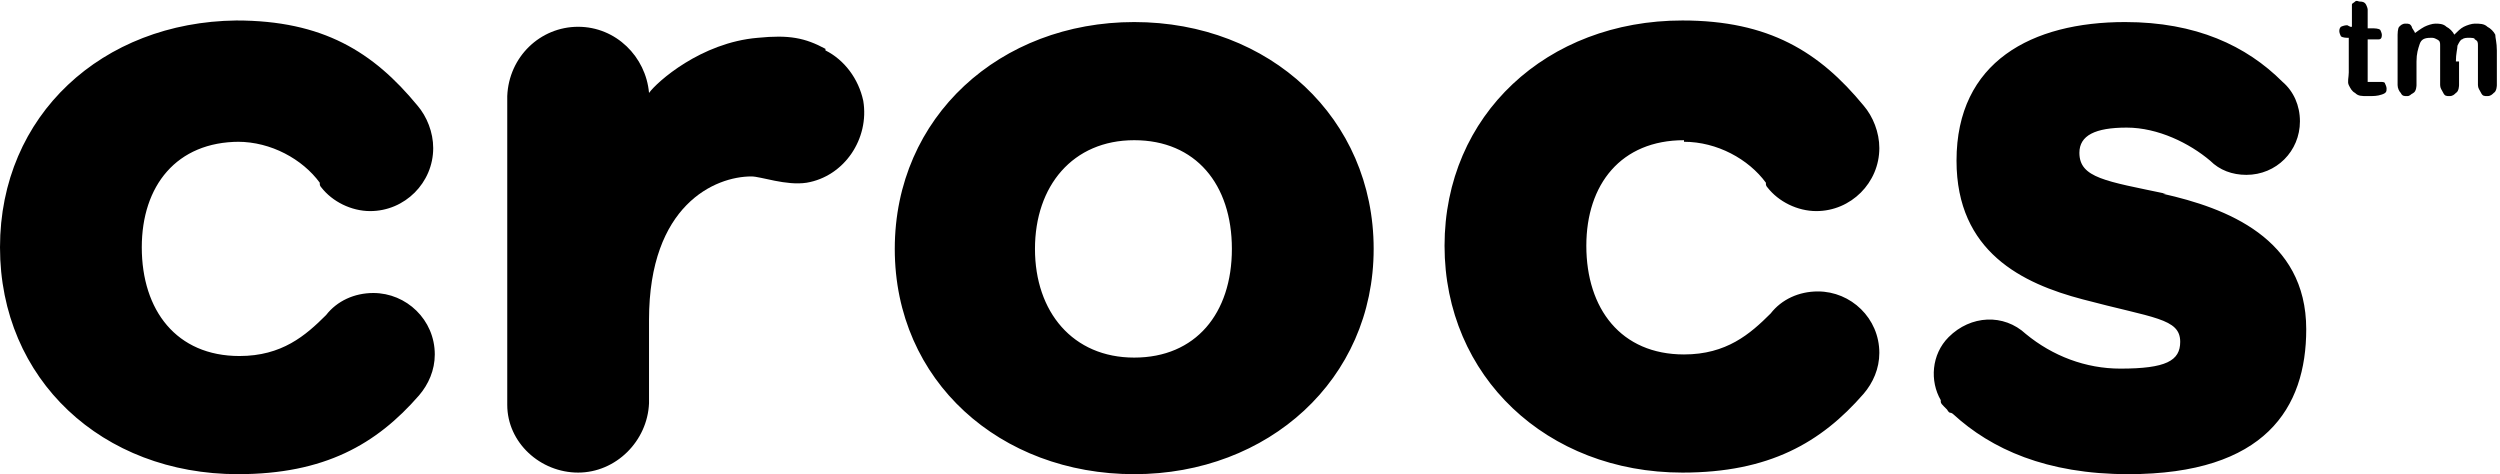 <?xml version="1.0" encoding="UTF-8"?>
<svg id="Layer_2" data-name="Layer 2" xmlns="http://www.w3.org/2000/svg" viewBox="0 0 15.87 3.01">
  <g id="Layer_7" data-name="Layer 7">
    <g>
      <g>
        <path d="M1.51.9c.21,0,.41.11.52.26,0,0,0,0,0,.01,0,0,0,.01.01.02h0c.07.09.19.15.31.15.22,0,.4-.18.4-.4,0-.1-.04-.2-.1-.27-.28-.34-.6-.54-1.15-.54C.65.14,0,.73,0,1.57s.65,1.44,1.51,1.44c.55,0,.88-.19,1.15-.5h0c.06-.07.1-.16.1-.26,0-.22-.18-.39-.39-.39-.12,0-.23.05-.3.14-.13.13-.28.26-.55.26-.4,0-.62-.29-.62-.69,0-.39.22-.67.62-.67ZM13.75,1.23c-.38-.08-.55-.1-.55-.26,0-.11.1-.16.3-.16s.4.1.53.21h0c.06.06.14.09.23.09.19,0,.34-.15.34-.34,0-.1-.04-.19-.11-.25-.23-.23-.55-.38-1-.38-.59,0-1.07.25-1.07.88,0,.58.42.78.8.88.45.12.62.12.62.27,0,.12-.09.17-.38.17-.22,0-.43-.08-.6-.22h0s0,0,0,0c-.14-.13-.35-.12-.49.02-.11.11-.12.28-.05.4,0,0,0,0,0,.01,0,.01.01.02.02.03,0,0,.01.01.02.02,0,0,.01.02.02.02,0,0,.01,0,.02.01.24.22.59.38,1.11.38.87,0,1.13-.42,1.13-.92,0-.58-.51-.77-.91-.86ZM7.2.14c-.85,0-1.52.6-1.52,1.44s.67,1.43,1.52,1.43,1.52-.6,1.52-1.43-.66-1.44-1.52-1.44ZM7.2,2.27c-.39,0-.63-.29-.63-.69s.24-.69.63-.69.62.28.62.69c0,.41-.23.69-.62.69ZM10.69.9c.21,0,.41.11.52.26,0,0,0,0,0,.01,0,0,0,.01.01.02h0c.07.09.19.15.31.15.22,0,.4-.18.4-.4,0-.1-.04-.2-.1-.27-.28-.34-.6-.54-1.15-.54-.86,0-1.51.6-1.51,1.43s.65,1.44,1.51,1.44c.55,0,.88-.19,1.15-.5h0c.06-.07.1-.16.1-.26,0-.22-.18-.39-.39-.39-.12,0-.23.05-.3.14-.13.13-.28.26-.55.26-.4,0-.62-.29-.62-.69,0-.39.22-.67.62-.67Z"/>
        <path d="M5.24.31c-.13-.07-.23-.09-.43-.07-.36.03-.64.28-.69.35v.02s0-.01,0-.02h0c-.02-.23-.21-.42-.45-.42s-.44.19-.45.44v1.96c0,.24.21.43.45.43s.44-.2.45-.44v-.53c0-.73.42-.91.65-.91.06,0,.22.06.35.04.24-.04.4-.28.36-.52-.03-.14-.12-.26-.24-.32Z"/>
      </g>
      <g>
        <path d="M14.92.17h.01v-.07s0-.03,0-.04,0-.02,0-.03.01-.01.02-.02.02,0,.03,0c.01,0,.03,0,.04.02,0,0,.01.02.01.03,0,.01,0,.03,0,.04v.08h.04s.03,0,.04.01c0,0,.01.02.01.03,0,.01,0,.03-.02.03-.01,0-.03,0-.05,0h-.02v.21s0,.03,0,.04c0,0,0,.02,0,.02,0,0,.01,0,.03,0,0,0,.02,0,.03,0,.01,0,.02,0,.03,0,0,0,.02,0,.02.01,0,0,.01.02.01.03,0,.02,0,.03-.03.04s-.05.01-.09.01-.06,0-.08-.02c-.02-.01-.03-.03-.04-.05s0-.05,0-.08v-.22h-.01s-.03,0-.04-.01c0,0-.01-.02-.01-.03s0-.02.01-.03c0,0,.02-.01.04-.01Z"/>
        <path d="M15.61.39v.15s0,.04-.02.05c-.01.01-.02.02-.04.02-.02,0-.03,0-.04-.02s-.02-.03-.02-.05v-.18s0-.05,0-.07,0-.03-.02-.04-.02-.01-.04-.01c-.04,0-.06.01-.07.04-.01.03-.02.06-.02.11v.15s0,.04-.02.05-.02.02-.04.02c-.02,0-.03,0-.04-.02-.01-.01-.02-.03-.02-.05V.22s0-.04.01-.05.02-.02.04-.02.03,0,.04.02c0,.01.02.03.02.04h0s.04-.03.06-.04c.02-.01.05-.02.07-.02s.05,0,.07.02c.02.01.04.03.05.05.02-.02.04-.04.06-.05s.05-.02.07-.02c.03,0,.06,0,.08.02.02.01.04.03.05.05,0,.02.01.05.01.1v.22s0,.04-.02.05c-.01.01-.02.02-.04.02-.02,0-.03,0-.04-.02s-.02-.03-.02-.05v-.19s0-.04,0-.06,0-.03-.02-.04c0-.01-.02-.01-.04-.01-.01,0-.03,0-.04.01-.01,0-.02.02-.03.04,0,.02-.01.05-.01.1Z"/>
      </g>
    </g>
  </g>
</svg>